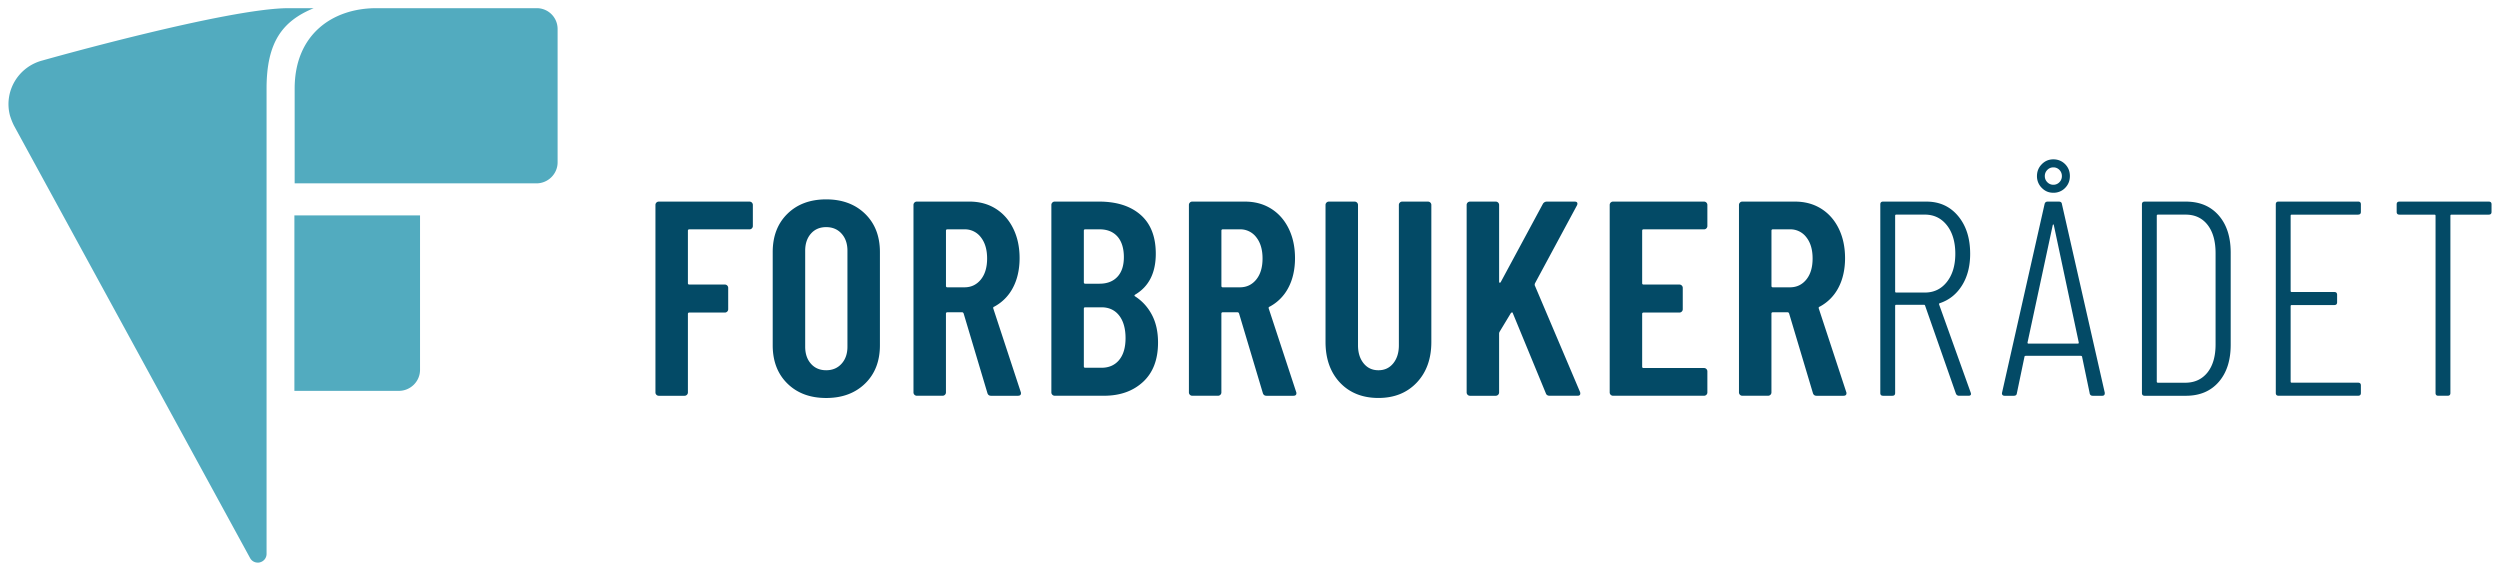 <svg xmlns="http://www.w3.org/2000/svg" fill="none" viewBox="0 0 214 49">
  <style>
    .frno-logo-symbol {
      fill: #52ABBF;
    }
    
    .frno-logo-text {
      fill: #034A66;
    }
  </style>
  <path class="frno-logo-text" d="M64.36 19.549a.28.28 0 0 1-.205.083h-5.15c-.08 0-.12.04-.12.12v4.487c0 .078.04.118.12.118h3.042a.28.28 0 0 1 .203.084.274.274 0 0 1 .084.201v1.828a.274.274 0 0 1-.084.201.279.279 0 0 1-.203.084h-3.042c-.08 0-.12.04-.12.119v6.719a.278.278 0 0 1-.083.2.279.279 0 0 1-.203.085h-2.206a.277.277 0 0 1-.203-.084.273.273 0 0 1-.084-.201v-16.05c0-.08.028-.148.084-.203a.281.281 0 0 1 .203-.082h7.763a.284.284 0 0 1 .288.285v1.803a.278.278 0 0 1-.083.201l-.002.002ZM67.403 32.833c-.84-.824-1.259-1.916-1.259-3.278v-7.977c0-1.361.418-2.453 1.259-3.277.838-.823 1.944-1.235 3.318-1.235 1.373 0 2.482.412 3.33 1.235.847.824 1.27 1.916 1.27 3.277v7.977c0 1.362-.423 2.454-1.27 3.278-.848.823-1.957 1.235-3.33 1.235-1.374 0-2.481-.412-3.318-1.235Zm4.635-1.699c.335-.37.503-.857.503-1.459V21.46c0-.602-.168-1.088-.503-1.46-.335-.372-.774-.558-1.317-.558-.544 0-.979.186-1.306.558-.327.372-.491.858-.491 1.46v8.215c0 .602.163 1.088.491 1.46.327.372.763.558 1.306.558.542 0 .982-.186 1.317-.559ZM84.52 33.64l-2.035-6.815c-.033-.062-.073-.094-.12-.094h-1.272c-.079 0-.12.04-.12.118v6.742a.274.274 0 0 1-.084.201.28.28 0 0 1-.203.084h-2.205a.277.277 0 0 1-.203-.084.274.274 0 0 1-.084-.2v-16.05c0-.08.029-.148.084-.203a.281.281 0 0 1 .203-.083h4.505c.847 0 1.594.201 2.241.605.647.404 1.15.973 1.51 1.71.36.735.54 1.579.54 2.53 0 .95-.193 1.827-.577 2.54a3.834 3.834 0 0 1-1.605 1.615c-.063.014-.087.062-.072.143l2.349 7.145c.015.033.023.07.023.119 0 .143-.087.215-.263.215h-2.3c-.16 0-.263-.079-.312-.238Zm-3.545-13.89v4.725c0 .078.04.119.12.119h1.462c.575 0 1.04-.222 1.402-.665.358-.442.538-1.044.538-1.804s-.18-1.365-.538-1.818a1.71 1.71 0 0 0-1.402-.676h-1.462c-.08 0-.12.04-.12.119ZM97.844 32.69c-.856.792-1.969 1.186-3.342 1.186h-4.217a.277.277 0 0 1-.203-.084.274.274 0 0 1-.085-.2v-16.05c0-.08.029-.148.085-.203a.281.281 0 0 1 .203-.083h3.786c1.517 0 2.707.38 3.57 1.14.862.758 1.294 1.867 1.294 3.323 0 1.63-.584 2.795-1.75 3.492-.078.047-.094.094-.047.141.624.397 1.11.926 1.462 1.592.352.664.528 1.457.528 2.375 0 1.456-.427 2.58-1.283 3.37h-.001Zm-5.067-12.94v4.416c0 .08.04.119.12.119h1.222c.655 0 1.166-.199 1.534-.595.368-.395.55-.957.55-1.686s-.183-1.346-.55-1.757c-.368-.412-.879-.617-1.534-.617h-1.222c-.08 0-.12.039-.12.119Zm3.02 11.064c.367-.442.55-1.069.55-1.875s-.184-1.467-.55-1.934c-.369-.467-.871-.7-1.51-.7h-1.39c-.08 0-.12.038-.12.118v4.938c0 .078.04.119.12.119h1.39c.638 0 1.141-.221 1.51-.664v-.002ZM108.097 33.64l-2.036-6.815c-.032-.062-.072-.094-.12-.094h-1.271c-.079 0-.12.04-.12.118v6.742a.273.273 0 0 1-.084.201.28.28 0 0 1-.203.084h-2.205a.278.278 0 0 1-.203-.084.273.273 0 0 1-.084-.2v-16.05a.282.282 0 0 1 .287-.285h4.505c.847 0 1.594.2 2.241.604.647.404 1.15.973 1.51 1.71.359.735.539 1.579.539 2.53 0 .95-.192 1.827-.576 2.54a3.836 3.836 0 0 1-1.605 1.615c-.063.014-.087.062-.072.143l2.349 7.145c.015.033.023.07.023.119 0 .143-.088.215-.263.215h-2.3c-.161 0-.263-.079-.312-.238Zm-3.545-13.89v4.725c0 .078.039.119.119.119h1.462c.575 0 1.041-.222 1.402-.665.359-.442.539-1.044.539-1.804s-.18-1.365-.539-1.818a1.71 1.71 0 0 0-1.402-.676h-1.462c-.079 0-.119.04-.119.119ZM114.698 32.749c-.821-.879-1.233-2.039-1.233-3.478V17.543c0-.08.029-.148.085-.203a.282.282 0 0 1 .203-.082h2.204a.284.284 0 0 1 .288.285v12.012c0 .634.159 1.147.479 1.544.319.396.741.594 1.269.594.527 0 .951-.198 1.271-.594.319-.397.479-.91.479-1.544V17.543c0-.08.029-.148.085-.203a.279.279 0 0 1 .203-.082h2.204c.079 0 .148.028.203.082a.275.275 0 0 1 .085.203V29.27c0 1.44-.417 2.6-1.247 3.478-.831.879-1.925 1.318-3.283 1.318-1.359 0-2.472-.44-3.295-1.318ZM125.629 33.794a.277.277 0 0 1-.084-.201v-16.05a.282.282 0 0 1 .287-.285h2.205a.284.284 0 0 1 .287.285v6.553c0 .063.015.098.047.106.033.008.064-.012.095-.06l3.594-6.67a.387.387 0 0 1 .36-.214h2.372c.112 0 .184.03.217.094.03.062.023.143-.025.236l-3.594 6.672a.708.708 0 0 0-.024.143l3.881 9.141c.017.033.025.08.025.143 0 .127-.081.19-.24.19h-2.373c-.176 0-.288-.07-.336-.214l-2.828-6.86c-.015-.048-.04-.068-.071-.06a.206.206 0 0 0-.095.06l-.96 1.59a.366.366 0 0 0-.046.143v5.057a.273.273 0 0 1-.084.2.28.28 0 0 1-.203.085h-2.205a.278.278 0 0 1-.203-.084h.001ZM146.068 19.549a.28.28 0 0 1-.204.083h-5.175c-.08 0-.12.04-.12.12v4.487c0 .078.04.118.12.118h3.067a.28.28 0 0 1 .203.084.274.274 0 0 1 .085.201v1.828a.274.274 0 0 1-.085.201.28.28 0 0 1-.203.084h-3.067c-.08 0-.12.04-.12.119v4.51c0 .08.04.119.12.119h5.175a.284.284 0 0 1 .287.285v1.803a.276.276 0 0 1-.083.201.28.28 0 0 1-.204.084h-7.788a.28.28 0 0 1-.203-.084.272.272 0 0 1-.083-.2v-16.05a.284.284 0 0 1 .286-.285h7.788a.284.284 0 0 1 .287.284v1.804a.276.276 0 0 1-.083.201v.003ZM155.183 33.64l-2.037-6.815c-.031-.062-.07-.094-.119-.094h-1.272c-.079 0-.12.04-.12.118v6.742a.273.273 0 0 1-.084.201.28.28 0 0 1-.203.084h-2.205a.28.28 0 0 1-.203-.084.277.277 0 0 1-.084-.2v-16.05a.284.284 0 0 1 .287-.285h4.505c.847 0 1.594.2 2.241.604.646.404 1.149.973 1.51 1.71.358.735.538 1.579.538 2.53 0 .95-.192 1.827-.575 2.54a3.835 3.835 0 0 1-1.606 1.615c-.063.014-.088.062-.071.143l2.349 7.145c.016.033.023.07.023.119 0 .143-.087.215-.262.215h-2.3c-.162 0-.264-.079-.312-.238Zm-3.546-13.89v4.725c0 .078.039.119.12.119h1.462c.576 0 1.041-.222 1.402-.665.359-.442.538-1.044.538-1.804s-.179-1.365-.538-1.818a1.71 1.71 0 0 0-1.402-.676h-1.462c-.079 0-.12.04-.12.119ZM167.423 33.687l-2.635-7.526c-.017-.047-.048-.072-.096-.072h-2.373c-.063 0-.095.033-.095.095v7.456c0 .16-.08.238-.239.238h-.792c-.16 0-.239-.079-.239-.238V17.495c0-.159.079-.237.239-.237h3.715c1.118 0 2.02.412 2.707 1.235.687.824 1.031 1.9 1.031 3.23 0 1.06-.231 1.962-.695 2.706-.463.744-1.094 1.25-1.892 1.519-.064.016-.087.055-.071.119l2.707 7.549.024.094c0 .11-.071.168-.216.168h-.791c-.143 0-.239-.064-.288-.19h-.001Zm-5.199-15.22v6.482c0 .063.032.094.095.094h2.444c.784 0 1.414-.305 1.893-.914.479-.61.719-1.413.719-2.41 0-.996-.24-1.823-.719-2.434-.479-.61-1.111-.915-1.893-.915h-2.444c-.063 0-.095.033-.095.095v.002ZM178.877 33.663l-.648-3.11a.08.08 0 0 0-.036-.07.152.152 0 0 0-.084-.024h-4.697a.157.157 0 0 0-.084.023.082.082 0 0 0-.036.072l-.648 3.109c-.015.143-.104.215-.262.215h-.791c-.081 0-.141-.025-.18-.072-.04-.047-.052-.11-.036-.19l3.641-16.145c.033-.143.12-.213.264-.213h.957c.161 0 .248.07.264.213l3.667 16.145v.047c0 .143-.073.215-.217.215h-.815c-.144 0-.233-.072-.263-.215h.004Zm-4.102-17.581a1.396 1.396 0 0 1-.41-1.011c0-.394.136-.732.41-1.011.272-.28.603-.42.992-.42.388 0 .733.137 1.007.412.272.275.408.614.408 1.017 0 .404-.136.743-.408 1.018a1.363 1.363 0 0 1-1.007.413c-.398 0-.72-.139-.992-.42v.002Zm-1.146 13.332h4.243c.046 0 .071-.032.071-.094l-2.134-10.043c-.016-.047-.033-.071-.048-.071s-.031.024-.047.071l-2.157 10.043c0 .062.024.095.071.095h.001Zm2.655-13.814a.722.722 0 0 0 .213-.528.727.727 0 0 0-.213-.53.7.7 0 0 0-.517-.215.694.694 0 0 0-.513.216.721.721 0 0 0-.218.53c0 .208.073.384.218.527a.705.705 0 0 0 .513.216.706.706 0 0 0 .517-.216ZM183.35 33.64V17.495c0-.159.079-.237.24-.237h3.522c1.182 0 2.116.391 2.804 1.176.688.783 1.032 1.848 1.032 3.192v7.883c0 1.346-.344 2.41-1.032 3.194-.686.784-1.621 1.176-2.804 1.176h-3.522c-.161 0-.24-.078-.24-.238v-.001Zm1.366-.879h2.396c.784-.015 1.402-.312 1.859-.89.453-.579.682-1.374.682-2.386v-7.811c0-1.03-.227-1.836-.682-2.422-.457-.586-1.083-.88-1.882-.88h-2.373c-.063 0-.096.033-.096.095v14.198c0 .064.033.095.096.095v.001ZM201.853 18.373h-5.679c-.064 0-.095.032-.095.094v6.434c0 .064.031.095.095.095h3.641c.161 0 .241.08.241.238v.64c0 .16-.08.238-.241.238h-3.641c-.064 0-.095.031-.095.095v6.457c0 .063.031.094.095.094h5.679c.16 0 .239.08.239.238v.641c0 .16-.079.238-.239.238h-6.806c-.16 0-.239-.078-.239-.238V17.493c0-.16.079-.238.239-.238h6.806c.16 0 .239.078.239.238v.64c0 .159-.079.237-.239.237v.003ZM213.275 17.495v.642c0 .158-.079.236-.24.236h-3.185c-.066 0-.096.032-.096.094V33.64c0 .159-.08.237-.241.237h-.79c-.161 0-.24-.078-.24-.237V18.467c0-.062-.033-.094-.095-.094h-2.995c-.159 0-.238-.078-.238-.236v-.642c0-.159.079-.237.238-.237h7.644c.16 0 .239.078.239.237h-.001Z"/>
  <path class="frno-logo-symbol" d="M25.2 18.439v15.019h8.94c.999 0 1.815-.81 1.815-1.798V18.44H25.2v-.001ZM45.916.7H32.211c-3.721 0-6.988 2.226-6.988 6.88v8.116h20.693c1 0 1.815-.81 1.815-1.798V2.477A1.78 1.78 0 0 0 45.916.7Z"/>
  <path class="frno-logo-symbol" d="M24.7.7C19.505.7 3.872 5.106 3.644 5.174c-2.087.54-3.335 2.653-2.79 4.72.091.293.204.585.34.855l.454.832 19.764 36.196a.737.737 0 0 0 .658.382c.068 0 .113 0 .18-.023a.744.744 0 0 0 .568-.72V7.58c0-3.98 1.36-5.778 4.038-6.88H24.7Z"/>
</svg>
